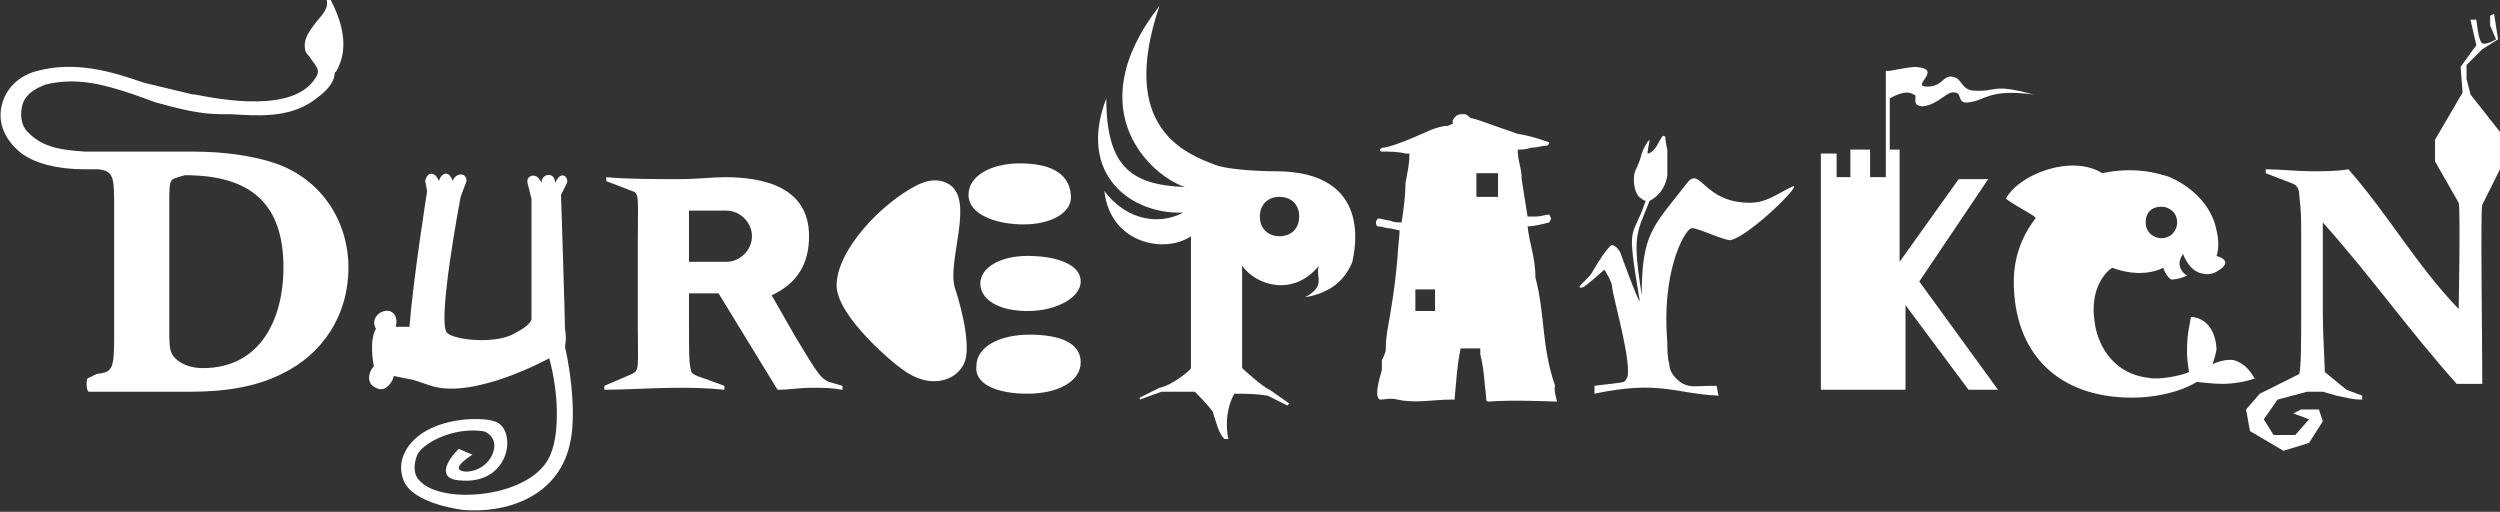 <?xml version="1.0" encoding="utf-8"?>
<!-- Generator: Adobe Illustrator 19.2.0, SVG Export Plug-In . SVG Version: 6.00 Build 0)  -->
<svg version="1.1" id="Layer_1" xmlns="http://www.w3.org/2000/svg" xmlns:xlink="http://www.w3.org/1999/xlink" x="0px" y="0px"
	 viewBox="0 0 127 26" fill="white" style="enable-background:new 0 0 127 26;" xml:space="preserve">
<rect x="0" y="0" width="127" height="26" fill="#333333" stroke="none"/>
<title>DP-Logo-Mini</title>
<desc>Created with Sketch.</desc>
<path id="Shape" d="M125.5,4.8L125.3,4l0-0.7l0.6-0.6l0.2-0.2l0.8-0.5l-0.2-1.3l-0.2,0.1v0.5l0.3,0.7c0,0-0.5,0.3-0.7,0.2
	c-0.2-0.1-0.3-1.2-0.3-1.2L125.5,1l0.3,1.3l-0.3,0.4l-0.5,0.7l0.1,1.3l-1.4,2.4l0,1.1l1.2,2.1c0.1,0.3,0,5.4,0,5.4
	c-2.2-2.3-3.5-4.7-5.6-7.1c-0.6,0.1-1.2,0.1-1.9,0.1c-0.7,0-1.6-0.1-2.3-0.1v0.2l1.3,0.5c0.3,0.1,0.4,0.3,0.4,0.6
	c0.1,0.8,0.1,1.2,0.1,2V16c0,1.2,0,2.7-0.1,3l-2,1l-0.7,0.8l0.2,1.1l1.7,1l1.3-0.4l0.7-1.1l-0.2-0.6h-0.9l-0.4,0.2l0.8,0.3l-0.7,0.8
	l-1.1,0l-0.5-0.8l0.7-1l1.5-0.4h0.8l0.7,0.2c0.5,0.1,0.8,0.2,1.3,0.2v-0.2l-0.8-0.3l-1.1-0.9c0-0.4-0.1-1.9-0.1-2.9v-4.7
	c2.5,2.8,4.3,5.4,6.8,8.2h1.3c0-2.6-0.1-8.9,0-9.1l0,0l0.9-1.8l0-1.9L125.5,4.8L125.5,4.8z"/>
<path d="M113.5,18.3c-0.5-0.1-1.1,0.2-1.1,0.2s0.2-0.6,0.2-0.8c-0.1-1.4-1-1.6-1.3-1.6c-0.2,1-0.2,1.3-0.2,1.9
	c0,0.2,0.1,0.9,0.1,0.9c-0.4,0.2-1.6,0.4-2,0.3c-2-0.2-2.7-1.9-2.8-2.9c-0.2-1.3,0.3-2.3,0.9-2.7c0,0,1.4,0.6,2.6,0
	c0,0.1,0.2,0.5,0.4,0.6c0.4,0,0.8-0.2,0.8-0.2s-0.7-0.4-0.2-1.1c0,0,0.3,0.9,1,1c0.4,0.1,0.7-0.1,0.7-0.1s1-0.5,0-0.8
	c0,0,0.2-0.5,0-1.3c-0.4-2-2.5-2.8-2.7-2.8c-1.6-0.5-3.1-0.1-3.1-0.1c-1.6-1-4.3,0.1-4.9,1.3c0.7,0.5,1.6,0.9,1.5,1
	c-0.7,0.9-1.1,2-1.1,3.2c0,3.6,2.2,5.9,6,5.9c1,0,2.3-0.2,3.3-0.8c0,0,0.8,0.1,1.3,0.1c0.5,0,1.2-0.1,1.7-0.3
	C114.5,19.4,114.4,18.6,113.5,18.3z M109.8,10.5c0.4,0,0.8,0.3,0.8,0.8c0,0.4-0.3,0.8-0.8,0.8c-0.4,0-0.8-0.3-0.8-0.8
	C109,10.8,109.3,10.5,109.8,10.5z"/>
<path id="Combined-Shape_1_" d="M95.8,7.6v-4H96l0,0c0,0,1-0.2,1.3-0.2c1.5,0.1-0.3,1,0.6,1c0.8,0,0.8-0.6,1.3-0.5
	c0.5,0.1,0.4,0.6,1,0.7c1.3,0.1,0.9-0.4,3.1,0.2c-2.3-0.3-2.4,0.3-3.3,0.4c-0.6,0.1-0.3-0.5-0.7-0.5c-0.4-0.1-0.8,0.6-1.6,0.7
	c-0.7,0-0.2-0.6-0.5-0.6C96.8,4.5,96,5,96,5l0-0.1v2.7h0.5v5.7l3-4.2h1.5l-3.5,5.2l4,5.5h-1.5l-3.2-4.3v4.3h-4.3v-12h0.8V9H94V7.6h1
	V9h0.8V7.6z"/>
<path id="Combined-Shape_2_" d="M83.8,10.2c-0.2,0.5-0.2,0.5-0.4,1c-0.4,1-0.3,1.8,0,3.8c0-3.2,0.6-3.5,2.3-5.7c0.7-0.9,0.8,1,3.2,1
	c0.8,0,1.3-0.4,2.1-0.8c0.8-0.4-2.1,2.5-3.1,2.7c-0.4,0-1.8-0.7-2-0.6c-0.4,0.2-1.5,2.3-1.2,5.8c0,0.2,0,0.8,0.1,1.1
	c0,0.3,0.2,0.7,0.7,1c0.5,0.2,0.5,0.1,1.7,0.1l0.1,0.5c-2.2-0.1-3-0.8-6.3-0.1l0-0.4c0.7-0.1,1-0.1,1.5-0.2c0.2-0.2,0.2-0.3,0.2-0.6
	c0-1.1-0.8-3.9-0.8-4.2c0-0.3-0.4-0.9-0.4-0.9s-1,0.9-1.1,0.9c-0.5,0.1,0.3-0.4,0.5-0.8c0.4-0.7,0.7-1.1,0.9-1.3
	c0.2-0.2,0.5,0.3,0.5,0.3s0.9,2.5,1,2.5c-0.7-4.2-0.4-3,0.3-5.1c0,0-0.1,0-0.2-0.1c-0.4-0.2-0.4-0.9-0.4-1c0-0.5,0.2-0.5,0.4-1.3
	c0,0,0.1-0.3,0.3-0.6c0,0,0.1-0.1,0.1-0.1c0,0,0,0,0,0c0,0.1-0.1,0.5-0.1,0.6c0,0,0,0,0,0.1c0,0,0.2,0,0.4-0.3
	c0.1-0.1,0.3-0.6,0.4-0.6c0,0,0.1,0,0.1,0.1c0,0,0,0,0,0c0,0,0,0.2,0.1,0.6c0,0.1,0,0.5,0,0.5c0,0.5,0,0.8,0,0.8
	C84.6,9.6,84.2,10,83.8,10.2C83.8,10.2,83.8,10.2,83.8,10.2z"/>
<path d="M83.2,15.6"/>
<path id="Combined-Shape_3_" d="M79,19.6c-0.7-2-0.5-3.6-1-5.5c0-1-0.3-1.7-0.4-2.6v0c0.3,0,0.7-0.1,1.1-0.2c0,0,0.1-0.2,0.1-0.2
	c0,0-0.1-0.2-0.1-0.2c-0.2,0-0.4,0.1-0.7,0.1c-0.1,0-0.3,0-0.4,0c-0.1-0.6-0.2-1.3-0.3-1.9c0-0.6-0.2-0.9-0.2-1.5
	c0.2,0,0.4,0,0.7-0.1c0.3,0,0.5-0.1,0.8-0.1c0,0,0.1-0.1,0.1-0.1c0,0,0-0.1-0.1-0.1c0,0-0.8-0.3-1.5-0.4c-0.6-0.2-1.7-0.6-2-0.7
	c0,0-0.3-0.1-0.4-0.1v0v0v0c0,0,0,0,0,0l0,0c-0.1-0.1-0.2-0.2-0.3-0.2c-0.3,0-0.4,0-0.6,0.3c0,0.1,0,0.1,0,0.2
	c-0.1,0-0.2,0.1-0.3,0.1c0,0,0,0-0.1,0c-0.6,0.1-0.9,0.3-1.4,0.5c0,0-1.1,0.5-1.7,0.6c-0.1,0-0.1,0-0.2,0.1c0,0,0,0,0,0l0,0
	c0,0,0,0.1,0.1,0.1c0.4,0,0.8,0,1.2,0.1h0.2c0,0.6-0.1,0.9-0.2,1.5c0,0.6-0.1,1.4-0.2,2c-0.2,0-0.4,0-0.6-0.1
	c-0.2,0-0.4-0.1-0.6-0.1c0,0-0.1,0.1-0.1,0.2c0,0,0,0.2,0.1,0.2c0.2,0,0.4,0.1,0.6,0.1c0.1,0,0.4,0.1,0.5,0.1c0,0.3-0.1,1-0.1,1.3
	c-0.1,1.2-0.2,1.9-0.4,3.1c-0.1,0.6-0.2,1-0.2,1.6c0,0.2-0.1,0.4-0.2,0.6c0,0.2,0,0.3,0,0.5c-0.3,1-0.3,1.4-0.1,1.5
	c0.3,0,0.5-0.1,0.9,0c0.9,0.2,1.8,0,2.7,0h0.1c0,0,0.1,0,0.1,0l0-0.1c0.1-1,0.1-1.5,0.3-2.5v0h1v0.3c0.2,0.8,0.2,1.4,0.3,2.2
	c0,0,0,0,0,0.1s0.1,0.1,0.1,0.1c1.3-0.1,3.3,0,3.5,0C78.9,19.7,79,19.6,79,19.6z M75,10c0-0.4,0-0.8,0-1.2c0.3,0,0.7,0,1.1,0
	c0,0.4,0,0.8,0,1.2C75.7,10,75.3,10,75,10z M71.9,15.8V15v-0.3c0.3,0,0.7,0,1,0c0,0.3,0,0.7,0,1.1C72.6,15.8,72.2,15.8,71.9,15.8z"
	/>
<path d="M64.8,8.7c-1,0-2.4-0.1-3-0.3c-1.6-0.6-5-1.9-2.9-8.1c-4.2,5.4-0.3,8.7,1.3,9.2c-2.7-0.1-4-1-4-4.5
	c-1.5,3.9,1.3,5.9,3.9,5.8c-1.1,0.6-2.8,0.5-4-1.1c0.3,2.7,3.1,3.2,4.4,2.3c0,0,0,0,0,0.1c0,0,0,0,0,0.1c0,0,0,0,0,0.1v3.7v2.7
	c0,0.1-1,0.9-1.6,1l-1,0.5l0,0.1l1.1-0.4c0.6,0,1.7,0,1.7,0c0.1,0.1,0.6,0.6,0.9,1c0.2,0.6,0.3,1.1,0.6,1.4l0.2,0
	c0,0-0.3-1.2,0.3-2.3c0.6,0,1.1,0,1.7,0.1l1,0.5l0.1-0.1l-1-0.7c-0.3-0.1-1.3-1-1.4-1.1v-5.2c0.7,1,2.6,1.6,3.9,0
	c-0.2,0.6,0.4,1-0.7,1.6c1.2-0.2,2-0.8,2.4-1.8C68.8,12.8,69.8,8.7,64.8,8.7z M65,12c-0.6,0-1-0.4-1-1c0-0.6,0.4-1,1-1s1,0.4,1,1
	C66,11.6,65.6,12,65,12z"/>
<path id="Combined-Shape_5_" d="M48.5,14.6c-0.4-1.4,1.1-4.6-0.4-5.3c-0.4-0.2-0.9-0.2-1.5,0.1c-1.8,0.9-4.1,3.3-4.1,5.1
	c0,1.6,3.1,4.2,3.7,4.5c1.2,0.7,2.3,0.3,2.7-0.4C49.4,17.9,48.9,15.8,48.5,14.6z M52.2,15.8c1.5,0,2.7-0.7,2.7-1.5
	c0-0.9-1.3-1.3-2.7-1.3s-2.4,0.6-2.4,1.4S50.7,15.8,52.2,15.8z M52.2,20c1.5,0,2.7-0.6,2.7-1.6S53.8,17,52.3,17s-2.7,0.6-2.7,1.6
	C49.5,19.5,50.6,20,52.2,20z M52,11.4c-1.4,0-2.8-0.5-2.8-1.5s1.2-1.6,2.6-1.6c1.4,0,2.5,0.4,2.6,1.6C54.5,10.8,53.4,11.4,52,11.4z"
	/>
<path d="M42.1,19.4c-0.4-0.2-0.5-0.3-1.7-2.3L39.2,15c1.3-0.6,1.9-1.6,1.9-3c0-2.5-2.3-3-4.3-3c-0.6,0-1.3,0.1-2.4,0.1
	c-1,0-2.6,0-3.6-0.1v0.2l1.3,0.5c0.4,0.1,0.3,0.4,0.3,2.6v4.1c0,2.3,0.1,2.4-0.3,2.6l-1.4,0.6v0.2c1,0,2.6-0.1,3.6-0.1
	c1,0,1.5,0,2.5,0.1v-0.2l-1.1-0.4c-0.3-0.1-0.6-0.2-0.6-0.4c-0.1-0.3-0.1-1-0.1-2.3v-1.6h1.5l3,4.9c0.6,0,1.1-0.1,1.7-0.1
	c0.7,0,1,0,1.6,0.1v-0.2L42.1,19.4z M36.9,13.3H35v-2.6h1.9c0.7,0,1.3,0.6,1.3,1.3C38.2,12.7,37.6,13.3,36.9,13.3z"/>
<path d="M28.7,17.6c0,0,0.1-0.4,0-0.9c0-0.6-0.2-6.8-0.2-6.8l0.3-0.6c0.1-0.3-0.3-0.7-0.6,0c0-0.6-0.7-0.5-0.7,0
	c-0.2-0.6-0.8-0.4-0.7,0l0.2,0.8l0,6.1c0,0.2-0.4,0.5-0.8,0.7c-0.9,0.6-3.1,0.4-3.5,0c-0.5-0.6,0.7-6.9,0.7-6.9l0.3-0.8
	c0-0.5-0.6-0.4-0.7,0c-0.2-0.6-0.6-0.4-0.7,0c-0.2-0.5-0.6-0.5-0.7,0l0.1,0.5c0,0-0.7,4.4-0.9,6.9l-0.7,0c0,0,0.2-0.6-0.3-0.8
	c-0.5-0.1-1,0.4-0.7,0.9c0,0-0.2,0.3-0.2,0.9c0,0.7,0.1,1,0.1,1c-0.3,0.3-0.4,0.9,0.1,1.1c0.5,0.3,0.9-0.4,0.9-0.6l1,0.2
	c0.3,0.1,0.9,0.3,0.9,0.3c2.2,0.7,6-1.4,6-1.4C28.4,20,28.4,22,28,23c-0.8,2.3-5.6,2.7-6.7,1.4c-0.3-0.3-0.3-0.8-0.1-1.3
	c0.3-0.6,1.8-1.4,3.3-1.2c0.2,0,0.7,0.3,0.6,0.9c-0.2,1-1.3,1.3-1.7,1.1C23,23.7,24,23.1,24,23.1l-0.7-0.3c-0.6,0.6-1.1,1.5,0,1.6
	c2.7,0.3,3-2.7,1.8-3c-0.5-0.2-3.1-0.3-4.3,1.2c-0.3,0.4-0.6,1-0.3,1.8c0.3,0.8,1.6,1.3,3,1.5c2.1,0.2,5-0.6,5.5-3.6
	C29.2,21.2,29.1,19.4,28.7,17.6z"/>
<path id="Shape_2_" d="M5.8,10.7c0-1.7,0-2-0.8-2.1l-0.7,0c-1.4,0-2.5-0.3-3.2-0.8c-1-0.8-1.3-1.8-0.9-2.8c0.3-0.7,0.9-1.2,1.7-1.4
	c1.9-0.5,3.7,0,5.4,0.6C8.1,4.4,9,4.6,9.8,4.8l0.1,0c1.5,0.3,5,0.9,6.1-0.8c0.3-0.4,0.1-0.6-0.2-1c-0.1-0.2-0.3-0.3-0.3-0.5
	c-0.1-0.5,0.2-0.9,0.5-1.3c0.3-0.4,0.7-0.7,0.6-1.2L16.8,0c1.1,2.1,0.5,3.2,0.3,3.6L17,3.7c0,0.1,0,0.6-0.8,1.2
	c-1.3,1.1-2.9,1-4.5,0.9l-0.5,0c-1.1,0-2.2-0.3-3.3-0.6L6.8,4.8C5.3,4.3,3.9,3.9,2.3,4.3C1.8,4.5,1.2,4.8,1.1,5.5
	C1,6.1,1.2,6.5,1.4,6.7c0.7,0.7,1.4,0.9,2.9,1h1.9c0.8,0,1.6,0,2.5,0h1c1.7,0,3.1,0.2,4.3,0.6c2.3,0.8,3.7,2.9,3.7,5.3
	S16.4,18,14.3,19c-1.2,0.6-2.7,0.9-4.6,0.9c-0.5,0-0.9,0-1.4,0c-0.4,0-0.7,0-1,0c-0.9,0-1.8,0-2.8,0h0c-0.1-0.1-0.1-0.3-0.1-0.4
	c0-0.1,0-0.3,0.1-0.3l0,0L4.9,19c0.8-0.1,0.9-0.2,0.9-1.9V10.7L5.8,10.7z M8.6,16.6c0,1,0,1.3,0.3,1.6c0.3,0.3,0.8,0.5,1.4,0.5
	c3,0,4.1-2.6,4.1-5.1c0-3.2-1.6-4.7-5-4.7C9,9,8.7,9.1,8.7,9.2c-0.1,0.1-0.1,0.6-0.1,1L8.6,16.6L8.6,16.6z"/>
</svg>
